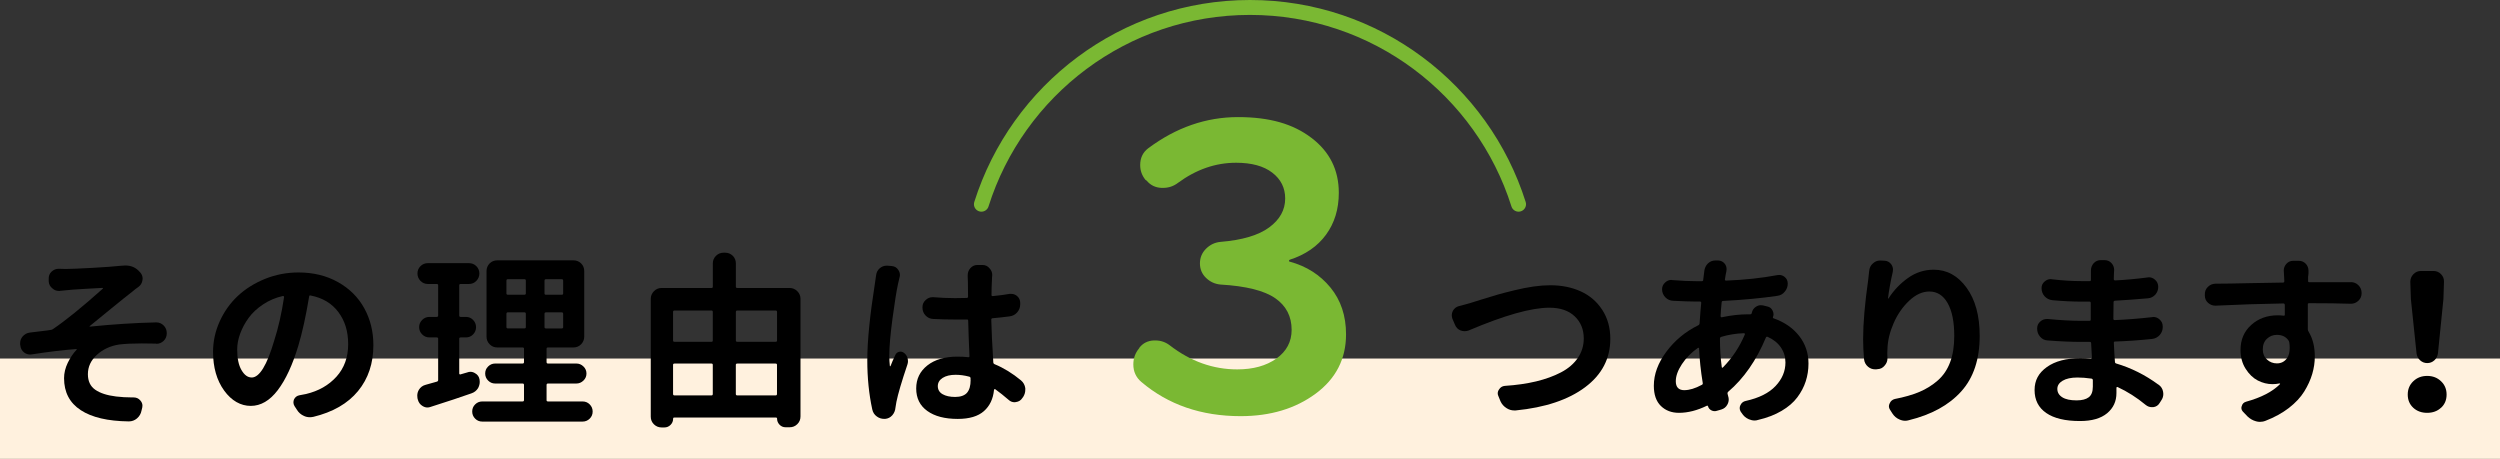 <?xml version="1.0" encoding="UTF-8"?><svg id="_レイヤー_2" xmlns="http://www.w3.org/2000/svg" viewBox="0 0 670.37 123.04"><rect x="0" y="0" width="670.37" height="123.04" fill="#333333" stroke="none"/><defs><style>.cls-1{fill:none;stroke:#7ab833;stroke-linecap:round;stroke-linejoin:round;stroke-width:4px;}.cls-2{fill:#fff1de;}.cls-3{fill:#7ab833;}</style></defs><g id="_画像"><g><rect class="cls-2" y="96.14" width="670.37" height="26.9"/><path class="cls-1" d="M407.2,54.76c-9.66-30.58-38.25-52.76-72.02-52.76s-62.37,22.18-72.02,52.76"/><g><path d="M16.1,78.01h-.34c-.66,0-1.23-.23-1.72-.69-.62-.49-.95-1.13-.98-1.91v-.59c-.03-.79,.21-1.44,.74-1.96,.56-.52,1.19-.79,1.91-.79h.1c.56,.03,1.16,.05,1.82,.05,1.18,0,3.53-.1,7.07-.29,3.53-.2,6-.38,7.41-.54,.23,0,.44-.02,.64-.05,.29-.03,.59-.05,.88-.05,1.57,0,2.85,.57,3.83,1.72l.15,.15c.43,.49,.64,1.05,.64,1.67,0,.13-.02,.26-.05,.39-.1,.75-.46,1.36-1.08,1.82-.66,.46-1.15,.83-1.47,1.13-1.24,.95-3.22,2.54-5.94,4.76-2.72,2.23-4.6,3.76-5.65,4.61-.03,.03-.04,.07-.02,.12,.02,.05,.06,.06,.12,.02,6.09-.62,11.98-1,17.67-1.13h.1c.75,0,1.41,.28,1.96,.83,.56,.56,.83,1.24,.83,2.06v.05c0,.79-.28,1.46-.83,2.01-.56,.52-1.2,.79-1.91,.79-.03,0-.08-.02-.15-.05-1.37-.03-2.65-.05-3.83-.05-2.42,0-4.44,.1-6.04,.29-2.36,.36-4.34,1.28-5.96,2.75s-2.43,3.21-2.43,5.2c0,1.87,.65,3.26,1.96,4.17,1.31,.92,3.17,1.52,5.6,1.82,1.34,.16,2.78,.25,4.32,.25h.39c.72,0,1.31,.26,1.77,.79,.39,.43,.59,.9,.59,1.42,0,.16-.02,.33-.05,.49l-.2,.83c-.16,.85-.57,1.55-1.23,2.11-.62,.52-1.34,.79-2.16,.79h-.05c-5.6-.07-9.88-1.07-12.86-3.02-2.98-1.95-4.47-4.8-4.47-8.57,0-1.37,.33-2.74,.98-4.1,.65-1.36,1.44-2.53,2.36-3.51,.07-.03,.08-.08,.05-.15-.03-.07-.08-.08-.15-.05-3.5,.26-7.45,.74-11.83,1.42-.16,.03-.33,.05-.49,.05-.59,0-1.13-.18-1.62-.54-.62-.49-.97-1.13-1.03-1.91l-.05-.25v-.34c0-.65,.21-1.24,.64-1.77,.52-.62,1.18-.98,1.96-1.08,.72-.1,1.73-.22,3.04-.37,1.31-.15,2.11-.25,2.41-.32,.23,0,.46-.07,.69-.2,3.44-2.32,7.92-5.96,13.45-10.9,.03-.03,.03-.07,0-.12-.03-.05-.07-.07-.1-.07-.26,0-1.78,.08-4.54,.25-2.77,.16-4.52,.29-5.28,.39-.39,.03-.92,.08-1.57,.15Z"/><path d="M83.97,111.78c-.29,.07-.59,.1-.88,.1-.56,0-1.08-.11-1.57-.34-.82-.36-1.46-.92-1.91-1.67l-.64-.98c-.2-.33-.29-.65-.29-.98,0-.26,.05-.52,.15-.79,.29-.62,.79-1,1.47-1.13,.59-.1,1.18-.21,1.77-.34,3.34-.79,6.05-2.33,8.15-4.64,2.09-2.31,3.14-5.21,3.14-8.71s-.88-6.27-2.63-8.62c-1.75-2.34-4.23-3.82-7.44-4.44-.23-.07-.36,.02-.39,.25-.88,5.3-1.85,9.7-2.9,13.2-1.54,5.14-3.38,9.11-5.52,11.93-2.14,2.81-4.56,4.22-7.24,4.22s-5.16-1.37-7.14-4.12c-1.98-2.75-2.97-6.2-2.97-10.36,0-2.81,.59-5.53,1.77-8.15,1.18-2.62,2.78-4.88,4.81-6.8,2.03-1.91,4.47-3.45,7.31-4.61,2.85-1.16,5.86-1.74,9.03-1.74,3.99,0,7.53,.87,10.6,2.6,3.08,1.73,5.42,4.07,7.04,7.02,1.62,2.95,2.43,6.23,2.43,9.87,0,4.88-1.37,8.98-4.12,12.32s-6.76,5.65-12.03,6.92Zm-16.49-10.55c2.09,0,4.11-3.29,6.04-9.87,1.11-3.44,2-7.33,2.65-11.68,0-.1-.03-.18-.1-.25-.07-.07-.15-.08-.25-.05-1.9,.43-3.65,1.17-5.25,2.23-1.6,1.06-2.9,2.27-3.88,3.61-.98,1.34-1.74,2.75-2.28,4.22s-.81,2.9-.81,4.27c0,2.36,.38,4.2,1.15,5.52,.77,1.33,1.68,1.99,2.72,1.99Z"/><path d="M125.34,99.85c.26-.1,.52-.15,.79-.15,.46,0,.88,.13,1.28,.39,.65,.36,1.05,.92,1.18,1.67,.03,.2,.05,.41,.05,.64,0,.56-.15,1.11-.44,1.67-.43,.69-1.03,1.16-1.82,1.42-2.59,.92-6.23,2.13-10.95,3.63-.26,.1-.54,.15-.83,.15-.43,0-.85-.13-1.28-.39-.66-.39-1.08-.96-1.28-1.72l-.1-.39c-.03-.26-.05-.49-.05-.69,0-.56,.15-1.08,.44-1.57,.42-.69,1.03-1.13,1.82-1.33,.98-.26,1.96-.54,2.95-.83,.26-.07,.39-.21,.39-.44v-11.09c0-.23-.13-.34-.39-.34h-1.96c-.75,0-1.4-.27-1.94-.81-.54-.54-.81-1.19-.81-1.94s.27-1.4,.81-1.94c.54-.54,1.19-.81,1.94-.81h1.96c.26,0,.39-.13,.39-.39v-8.1c0-.23-.13-.34-.39-.34h-2.36c-.79,0-1.45-.28-1.99-.83-.54-.56-.81-1.22-.81-1.99s.27-1.42,.81-1.96c.54-.54,1.2-.81,1.99-.81h11c.79,0,1.45,.27,1.99,.81,.54,.54,.81,1.2,.81,1.96s-.27,1.43-.81,1.99c-.54,.56-1.2,.83-1.99,.83h-2.21c-.26,0-.39,.12-.39,.34v8.1c0,.26,.13,.39,.39,.39h1.42c.75,0,1.39,.27,1.91,.81,.52,.54,.79,1.19,.79,1.94s-.26,1.4-.79,1.94c-.52,.54-1.16,.81-1.91,.81h-1.42c-.26,0-.39,.12-.39,.34v9.33c0,.1,.04,.17,.12,.22,.08,.05,.15,.06,.22,.02,.79-.23,1.41-.41,1.87-.54Zm21.21,7.41c0,.26,.13,.39,.39,.39h9.28c.75,0,1.39,.26,1.91,.79,.52,.52,.79,1.16,.79,1.91s-.26,1.39-.79,1.91c-.52,.52-1.16,.79-1.91,.79h-26.9c-.75,0-1.39-.26-1.91-.79-.52-.52-.79-1.16-.79-1.91s.26-1.39,.79-1.91c.52-.52,1.16-.79,1.91-.79h10.8c.26,0,.39-.13,.39-.39v-4.03c0-.26-.13-.39-.39-.39h-7.36c-.72,0-1.34-.26-1.87-.79-.52-.52-.79-1.15-.79-1.89s.26-1.37,.79-1.89c.52-.52,1.15-.79,1.87-.79h7.36c.26,0,.39-.13,.39-.39v-3.58c0-.23-.13-.34-.39-.34h-6.77c-.82,0-1.51-.29-2.06-.86-.56-.57-.83-1.25-.83-2.04v-17.57c0-.82,.28-1.5,.83-2.06,.56-.56,1.24-.83,2.06-.83h20.42c.82,0,1.5,.28,2.06,.83,.56,.56,.83,1.24,.83,2.06v17.57c0,.79-.28,1.46-.83,2.04-.56,.57-1.24,.86-2.06,.86h-6.82c-.26,0-.39,.11-.39,.34v3.58c0,.26,.13,.39,.39,.39h7.61c.72,0,1.35,.26,1.89,.79,.54,.52,.81,1.15,.81,1.89s-.27,1.37-.81,1.89c-.54,.52-1.17,.79-1.89,.79h-7.61c-.26,0-.39,.13-.39,.39v4.03Zm-10.36-32.4c-.26,0-.39,.13-.39,.39v3.44c0,.23,.13,.34,.39,.34h4.42c.26,0,.39-.11,.39-.34v-3.44c0-.26-.13-.39-.39-.39h-4.42Zm0,8.89c-.26,0-.39,.13-.39,.39v3.58c0,.23,.13,.34,.39,.34h4.42c.26,0,.39-.11,.39-.34v-3.58c0-.26-.13-.39-.39-.39h-4.42Zm14.43-4.71c.26,0,.39-.11,.39-.34v-3.44c0-.26-.13-.39-.39-.39h-4.22c-.26,0-.39,.13-.39,.39v3.44c0,.23,.13,.34,.39,.34h4.22Zm0,9.03c.26,0,.39-.11,.39-.34v-3.58c0-.26-.13-.39-.39-.39h-4.22c-.26,0-.39,.13-.39,.39v3.58c0,.23,.13,.34,.39,.34h4.22Z"/><path d="M197.32,76.88c0,.23,.13,.34,.39,.34h14.04c.79,0,1.46,.29,2.04,.86,.57,.57,.86,1.25,.86,2.04v31.56c0,.82-.29,1.5-.86,2.06-.57,.56-1.25,.83-2.04,.83h-1.08c-.66,0-1.2-.23-1.64-.69-.44-.46-.66-1-.66-1.62,0-.2-.1-.29-.29-.29h-27.29c-.2,0-.29,.1-.29,.29,0,.65-.23,1.21-.69,1.67-.46,.46-1.01,.69-1.67,.69h-.74c-.79,0-1.47-.28-2.04-.83-.57-.56-.86-1.24-.86-2.06v-31.61c0-.79,.29-1.46,.86-2.04,.57-.57,1.25-.86,2.04-.86h13.4c.23,0,.34-.11,.34-.34v-6.23c0-.82,.29-1.5,.86-2.06,.57-.56,1.25-.83,2.04-.83h.39c.82,0,1.5,.28,2.06,.83,.56,.56,.83,1.24,.83,2.06v6.23Zm-6.19,6.77c0-.26-.12-.39-.34-.39h-9.92c-.26,0-.39,.13-.39,.39v7.66c0,.23,.13,.34,.39,.34h9.92c.23,0,.34-.11,.34-.34v-7.66Zm-10.26,13.84c-.26,0-.39,.11-.39,.34v7.81c0,.26,.13,.39,.39,.39h9.92c.23,0,.34-.13,.34-.39v-7.81c0-.23-.12-.34-.34-.34h-9.92Zm27.49-13.84c0-.26-.13-.39-.39-.39h-10.26c-.26,0-.39,.13-.39,.39v7.66c0,.23,.13,.34,.39,.34h10.26c.26,0,.39-.11,.39-.34v-7.66Zm-11.05,21.99c0,.26,.13,.39,.39,.39h10.26c.26,0,.39-.13,.39-.39v-7.81c0-.23-.13-.34-.39-.34h-10.26c-.26,0-.39,.11-.39,.34v7.81Z"/><path d="M234.92,73.89c.07-.79,.39-1.44,.98-1.96,.56-.46,1.16-.69,1.82-.69h.25l1.18,.1c.75,.07,1.33,.41,1.72,1.03,.29,.43,.44,.88,.44,1.37,0,.2-.03,.41-.1,.64-.13,.62-.26,1.18-.39,1.67-.43,1.93-.92,5.05-1.5,9.35-.57,4.3-.86,7.6-.86,9.89,0,1.08,.05,2.03,.15,2.85,0,.03,.02,.06,.07,.07,.05,.02,.09,0,.12-.07,.29-.79,.72-1.77,1.28-2.95,.2-.46,.54-.74,1.03-.86,.49-.11,.93,0,1.33,.32,.46,.36,.77,.83,.93,1.42,.06,.26,.1,.52,.1,.79,0,.29-.05,.59-.15,.88-1.54,4.55-2.52,7.89-2.95,10.01-.1,.52-.18,1.03-.25,1.52-.07,.82-.35,1.51-.86,2.09-.51,.57-1.14,.89-1.89,.96h-.29c-.72,0-1.37-.21-1.96-.64-.65-.46-1.06-1.1-1.23-1.91-.88-4.06-1.33-8.44-1.33-13.16,0-5.14,.69-12.04,2.06-20.72,.13-.79,.23-1.46,.29-2.01Zm38.88,28.13c.62,.52,1,1.21,1.13,2.06v.44c0,.66-.18,1.28-.54,1.87l-.25,.34c-.39,.62-.97,.98-1.72,1.08-.13,.03-.25,.05-.34,.05-.62,0-1.16-.21-1.62-.64-1.21-1.05-2.41-2-3.58-2.85-.07-.03-.14-.03-.22,0-.08,.03-.12,.1-.12,.2-.23,2.39-1.13,4.28-2.7,5.67s-3.91,2.09-7.02,2.09c-3.47,0-6.19-.71-8.17-2.14-1.98-1.42-2.97-3.43-2.97-6.01s1-4.61,2.99-6.19c2-1.57,4.68-2.36,8.05-2.36,1.11,0,2.08,.05,2.9,.15,.23,.03,.34-.07,.34-.29-.16-3.63-.28-6.79-.34-9.47,0-.26-.12-.38-.34-.34h-3.19c-1.93,0-3.88-.05-5.84-.15-.82-.03-1.51-.34-2.06-.93-.56-.59-.83-1.29-.83-2.11v-.15c0-.75,.29-1.39,.88-1.91,.52-.49,1.13-.74,1.82-.74h.2c1.93,.16,3.88,.25,5.84,.25,1.41,0,2.45-.02,3.14-.05,.23,0,.34-.13,.34-.39,0-.56,0-1.23-.02-2.04-.02-.8-.02-1.45-.02-1.94s-.02-.88-.05-1.18v-.54c0-.72,.23-1.34,.69-1.87,.52-.59,1.16-.88,1.91-.88h1.33c.79,0,1.42,.29,1.91,.88,.49,.52,.74,1.13,.74,1.82,0,.03-.02,.21-.05,.54-.1,2.06-.15,3.67-.15,4.81,0,.23,.13,.33,.39,.29,1.7-.16,3.19-.36,4.47-.59h.44c.56,0,1.06,.18,1.52,.54,.59,.49,.88,1.11,.88,1.87v.39c0,.82-.27,1.54-.81,2.16-.54,.62-1.24,.98-2.09,1.08-1.51,.2-2.99,.36-4.47,.49-.26,0-.39,.13-.39,.39,.06,2.88,.25,6.68,.54,11.39,0,.26,.11,.44,.34,.54,2.45,1.01,4.83,2.47,7.12,4.37Zm-13.55-.1v-.49c0-.23-.13-.38-.39-.44-1.24-.33-2.45-.49-3.63-.49-1.44,0-2.59,.28-3.46,.83-.87,.56-1.3,1.29-1.3,2.21s.42,1.67,1.28,2.16c.85,.49,1.98,.74,3.39,.74s2.53-.38,3.17-1.13c.64-.75,.96-1.88,.96-3.39Z"/><path class="cls-3" d="M332.67,111.59c-10.54,0-19.42-3.06-26.63-9.18-1.43-1.22-2.14-2.79-2.14-4.69,0-1.63,.51-3.06,1.53-4.29l.1-.2c.95-1.22,2.25-1.87,3.88-1.94h.41c1.43,0,2.72,.44,3.88,1.33,5.58,4.29,11.6,6.43,18.06,6.43,4.29,0,7.79-.97,10.51-2.91,2.72-1.94,4.08-4.51,4.08-7.7,0-3.6-1.46-6.43-4.39-8.47-2.93-2.04-7.82-3.27-14.69-3.67-1.5-.14-2.79-.73-3.88-1.79-1.09-1.05-1.63-2.35-1.63-3.88s.54-2.84,1.63-3.93c1.09-1.09,2.38-1.7,3.88-1.84,5.85-.48,10.2-1.77,13.06-3.88,2.86-2.11,4.29-4.69,4.29-7.75,0-2.86-1.16-5.17-3.47-6.94-2.31-1.77-5.54-2.65-9.69-2.65-5.51,0-10.71,1.8-15.61,5.41-1.16,.88-2.48,1.33-3.98,1.33h-.41c-1.63-.07-2.96-.71-3.98-1.94l-.31-.2c-.95-1.16-1.43-2.48-1.43-3.98,0-1.9,.71-3.4,2.14-4.49,7.48-5.58,15.51-8.37,24.08-8.37s14.8,1.85,19.69,5.56c4.9,3.71,7.35,8.62,7.35,14.74,0,4.35-1.14,8.1-3.42,11.22-2.28,3.13-5.53,5.37-9.74,6.73-.14,.07-.2,.17-.2,.31s.07,.2,.2,.2c4.49,1.22,8.13,3.54,10.92,6.94,2.79,3.4,4.18,7.59,4.18,12.55,0,6.6-2.72,11.9-8.16,15.92-5.44,4.01-12.14,6.02-20.1,6.02Z"/><path d="M393.86,88.61c-.36,.13-.74,.2-1.13,.2-.36,0-.72-.07-1.08-.2-.72-.29-1.23-.82-1.52-1.57l-.69-1.62c-.1-.33-.15-.64-.15-.93,0-.36,.1-.74,.29-1.13,.36-.65,.9-1.08,1.62-1.28,1.08-.26,2.16-.56,3.24-.88,.23-.07,1.19-.37,2.9-.91,1.7-.54,3.13-.97,4.3-1.3,1.16-.33,2.64-.71,4.44-1.15,1.8-.44,3.51-.78,5.13-1.01,1.62-.23,3.12-.34,4.49-.34,3.04,0,5.77,.55,8.17,1.64,2.41,1.1,4.33,2.75,5.77,4.96,1.44,2.21,2.16,4.8,2.16,7.78,0,5.27-2.25,9.59-6.75,12.96-4.5,3.37-10.71,5.45-18.63,6.23h-.39c-.72,0-1.39-.2-2.01-.59-.75-.46-1.31-1.08-1.67-1.87l-.54-1.33c-.13-.26-.2-.52-.2-.79,0-.36,.11-.7,.34-1.03,.36-.59,.88-.92,1.57-.98,3.08-.2,5.87-.6,8.39-1.2,2.52-.61,4.75-1.42,6.68-2.43,1.93-1.01,3.43-2.3,4.49-3.85,1.06-1.55,1.6-3.3,1.6-5.23,0-2.42-.81-4.4-2.43-5.94-1.62-1.54-3.89-2.31-6.8-2.31-4.84,0-12.04,2.03-21.6,6.09Z"/><path d="M469.73,83.95c.13-.72,.49-1.28,1.08-1.67,.43-.29,.87-.44,1.33-.44,.2,0,.39,.02,.59,.05l1.18,.29c.62,.13,1.08,.47,1.37,1.03,.2,.36,.29,.72,.29,1.08,0,.23-.05,.46-.15,.69-.07,.2,0,.33,.2,.39,2.88,1.01,5.15,2.59,6.82,4.71,1.67,2.13,2.5,4.6,2.5,7.41,0,1.67-.25,3.26-.74,4.76-.49,1.51-1.24,2.94-2.26,4.3-1.02,1.36-2.42,2.57-4.22,3.63-1.8,1.06-3.91,1.87-6.33,2.43-.29,.1-.59,.15-.88,.15-.52,0-1.05-.12-1.57-.34-.82-.36-1.46-.92-1.91-1.67l-.25-.34c-.2-.33-.29-.65-.29-.98,0-.26,.07-.52,.2-.79,.29-.62,.77-1,1.42-1.13,3.57-.79,6.23-2.12,8-4,1.77-1.88,2.65-3.98,2.65-6.31,0-1.5-.41-2.85-1.23-4.05-.82-1.19-2-2.14-3.53-2.82-.23-.1-.39-.03-.49,.2-2.55,6.12-5.92,10.96-10.11,14.53-.16,.16-.21,.36-.15,.59,.03,.2,.08,.39,.15,.59,.1,.29,.15,.59,.15,.88,0,.46-.11,.9-.34,1.33-.36,.69-.92,1.15-1.67,1.37l-1.18,.34c-.49,.16-.97,.12-1.45-.12-.48-.25-.78-.61-.91-1.1-.07-.16-.16-.21-.29-.15-2.62,1.28-5.12,1.91-7.51,1.91-1.96,0-3.58-.61-4.84-1.84-1.26-1.23-1.89-3.04-1.89-5.42,0-3.08,1.12-6.12,3.36-9.13,2.24-3.01,5.08-5.37,8.52-7.07,.23-.1,.36-.28,.39-.54,.16-2.39,.31-4.22,.44-5.5,0-.23-.12-.34-.34-.34h-1.23c-1.34,0-3.32-.07-5.94-.2-.82-.03-1.51-.33-2.06-.88-.62-.62-.93-1.36-.93-2.21,0-.72,.28-1.33,.83-1.82,.49-.46,1.05-.69,1.67-.69,.1,0,.2,.02,.29,.05,2.49,.2,4.6,.29,6.33,.29h1.52c.26,0,.39-.11,.39-.34l.29-2.31v-.05c.1-.82,.42-1.5,.98-2.06,.56-.52,1.21-.79,1.96-.79h.83c.72,.03,1.31,.34,1.77,.93,.29,.43,.44,.88,.44,1.37,0,.2-.02,.39-.05,.59-.13,.52-.26,1.24-.39,2.16-.03,.1-.02,.18,.05,.25,.07,.07,.15,.1,.25,.1,5.01-.2,9.57-.69,13.7-1.47,.2-.03,.38-.05,.54-.05,.52,0,1,.16,1.42,.49,.59,.46,.88,1.06,.88,1.82,0,.82-.26,1.54-.79,2.16-.52,.66-1.19,1.03-2.01,1.13-4.16,.62-9,1.08-14.53,1.37-.23,0-.36,.11-.39,.34-.16,1.57-.26,2.81-.29,3.73,0,.1,.03,.18,.1,.25,.06,.07,.15,.08,.25,.05,2.45-.52,4.81-.79,7.07-.79h.54c.23,0,.36-.11,.39-.34Zm-18.06,20.67c1.34,0,2.9-.47,4.66-1.42,.23-.1,.31-.28,.25-.54-.52-3.17-.85-6.25-.98-9.23,0-.07-.03-.11-.1-.15-.07-.03-.13-.03-.2,0-1.77,1.24-3.2,2.7-4.3,4.37-1.1,1.67-1.64,3.19-1.64,4.57,0,1.6,.77,2.41,2.31,2.41Zm9.87-14.28c-.23,.07-.34,.23-.34,.49,0,2.68,.16,5.22,.49,7.61,0,.07,.04,.12,.12,.15,.08,.03,.14,.02,.17-.05,2.52-2.55,4.48-5.5,5.89-8.84,.03-.1,.02-.18-.02-.25-.05-.07-.12-.1-.22-.1-2.09,.07-4.12,.39-6.09,.98Z"/><path d="M501.22,72.66c.07-.82,.39-1.49,.98-2.01,.56-.52,1.19-.79,1.91-.79h.15l1.08,.05c.72,.03,1.31,.34,1.77,.93,.33,.46,.49,.93,.49,1.42,0,.2-.02,.39-.05,.59-.62,2.75-1.05,5.12-1.28,7.12-.03,.07-.02,.1,.02,.1s.09-.02,.12-.05c1.37-2.16,3.11-3.98,5.2-5.47,2.09-1.49,4.4-2.23,6.92-2.23,3.53,0,6.47,1.61,8.81,4.84,2.34,3.22,3.51,7.52,3.51,12.89,0,6.28-1.65,11.26-4.96,14.92-3.31,3.67-7.99,6.23-14.04,7.71-.33,.1-.65,.15-.98,.15-.49,0-1-.11-1.52-.34-.79-.33-1.42-.87-1.91-1.62l-.59-.93c-.23-.33-.34-.67-.34-1.03,0-.23,.07-.47,.2-.74,.26-.62,.72-1.01,1.37-1.18,2.55-.49,4.74-1.12,6.58-1.89,1.83-.77,3.49-1.8,4.96-3.09,1.47-1.29,2.58-2.93,3.31-4.91,.74-1.98,1.1-4.31,1.1-7,0-3.8-.59-6.73-1.77-8.81-1.18-2.08-2.81-3.12-4.91-3.12-1.87,0-3.67,.83-5.42,2.48-1.75,1.65-3.14,3.67-4.17,6.04-1.03,2.37-1.58,4.66-1.64,6.85-.03,.43-.05,.85-.05,1.28l.05,1.28c0,.72-.25,1.36-.74,1.91-.49,.62-1.13,.95-1.91,.98l-.39,.05h-.25c-.72,0-1.36-.23-1.91-.69-.62-.52-.98-1.19-1.08-2.01-.16-1.93-.25-3.73-.25-5.4,0-4.25,.46-9.57,1.37-15.95,.1-.69,.18-1.46,.25-2.31Z"/><path d="M578.81,103.14c.69,.49,1.1,1.15,1.23,1.96,.03,.2,.05,.38,.05,.54,0,.62-.18,1.2-.54,1.72l-.44,.69c-.39,.66-.97,1.03-1.72,1.13h-.39c-.59,0-1.13-.2-1.62-.59-2.42-2-4.94-3.6-7.56-4.81-.07-.03-.13-.02-.2,.02-.07,.05-.1,.11-.1,.17v1.42c0,2.23-.83,4.03-2.5,5.42-1.67,1.39-4.09,2.09-7.27,2.09-3.96,0-6.98-.72-9.06-2.16-2.08-1.44-3.12-3.49-3.12-6.14s1.1-4.61,3.31-6.19c2.21-1.57,5.21-2.36,9.01-2.36,.92,0,1.82,.05,2.7,.15,.1,0,.18-.03,.25-.1,.06-.07,.1-.15,.1-.25-.07-.88-.13-2.14-.2-3.78,0-.26-.12-.39-.34-.39h-2.21c-2.72,0-5.74-.13-9.08-.39-.82-.03-1.5-.36-2.04-.98-.54-.62-.81-1.34-.81-2.16v-.1c0-.75,.29-1.37,.88-1.87,.49-.42,1.06-.64,1.72-.64h.29c3.34,.33,6.38,.49,9.13,.49h2.01c.23,0,.34-.11,.34-.34v-4.47c0-.23-.12-.34-.34-.34h-2.01c-2.52,0-5.19-.13-8-.39-.79-.1-1.46-.44-2.01-1.03-.56-.62-.83-1.36-.83-2.21,0-.72,.28-1.31,.83-1.77,.49-.42,1.03-.64,1.62-.64,.13,0,.25,.02,.34,.05,2.81,.33,5.48,.49,8,.49h2.11c.23,0,.34-.11,.34-.34v-2.5c0-.75,.25-1.41,.74-1.96,.52-.56,1.16-.83,1.91-.83h.98c.79,0,1.42,.28,1.91,.83,.46,.52,.69,1.13,.69,1.82l-.05,.83-.05,1.62c0,.23,.13,.34,.39,.34,2.68-.13,5.56-.39,8.64-.79,.13-.03,.26-.05,.39-.05,.59,0,1.13,.21,1.62,.64,.59,.49,.88,1.15,.88,1.96,0,.75-.25,1.42-.74,2.01-.56,.62-1.23,.97-2.01,1.03-3.37,.29-6.32,.51-8.84,.64-.26,.03-.39,.16-.39,.39l-.05,4.47c0,.23,.13,.34,.39,.34,3.14-.13,6.48-.39,10.01-.79,.1-.03,.2-.05,.29-.05,.65,0,1.23,.23,1.72,.69,.56,.49,.83,1.13,.83,1.91v.1c0,.82-.27,1.53-.81,2.14-.54,.61-1.22,.96-2.04,1.06-3.47,.36-6.77,.59-9.92,.69-.26,0-.38,.13-.34,.39,.1,2.32,.2,3.99,.29,5.01,0,.26,.11,.43,.34,.49,3.99,1.18,7.76,3.06,11.29,5.65Zm-17.62,.54v-1.77c-.03-.23-.16-.36-.39-.39-1.37-.2-2.62-.29-3.73-.29-1.7,0-3.03,.29-3.98,.86-.95,.57-1.42,1.3-1.42,2.18,0,.95,.44,1.7,1.33,2.26,.88,.56,2.16,.83,3.83,.83,1.44,0,2.53-.28,3.26-.83,.74-.56,1.1-1.5,1.1-2.85Z"/><path d="M630.37,75.65c.82,0,1.5,.29,2.06,.86,.56,.57,.83,1.25,.83,2.04v.1c0,.79-.29,1.46-.88,2.01-.56,.52-1.21,.79-1.96,.79h-.1c-2.98-.1-6.69-.15-11.14-.15-.26,0-.38,.13-.34,.39v6.63c0,.23,.08,.46,.25,.69,1.08,1.8,1.62,3.99,1.62,6.58,0,1.57-.23,3.13-.69,4.69-.46,1.55-1.17,3.12-2.14,4.69-.97,1.57-2.34,3.04-4.12,4.42-1.78,1.37-3.87,2.52-6.26,3.44-.49,.2-1,.29-1.52,.29-.33,0-.67-.05-1.03-.15-.85-.23-1.6-.66-2.26-1.28l-1.18-1.23c-.33-.33-.49-.69-.49-1.08,0-.16,.03-.33,.1-.49,.16-.62,.56-1.01,1.18-1.18,4.03-1.11,7.05-2.68,9.08-4.71,.03-.03,.03-.07,0-.12-.03-.05-.07-.07-.1-.07-.66,.13-1.29,.2-1.91,.2-1.37,0-2.69-.33-3.95-.98-1.26-.65-2.35-1.7-3.26-3.14-.92-1.44-1.37-3.12-1.37-5.06,0-2.75,.96-4.98,2.87-6.7,1.91-1.72,4.28-2.58,7.09-2.58,.56,0,1.08,.03,1.57,.1,.26,.03,.38-.08,.34-.34v-2.55c-.03-.26-.16-.39-.39-.39-5.92,.1-11.96,.29-18.11,.59h-.15c-.72,0-1.36-.25-1.91-.74-.59-.52-.88-1.18-.88-1.96v-.25c-.03-.82,.23-1.5,.79-2.06,.56-.56,1.23-.85,2.01-.88,2.06,0,5.26-.05,9.6-.15,4.34-.1,7.19-.15,8.57-.15,.23,0,.34-.13,.34-.39,0-.56-.02-.93-.05-1.13l-.1-1.72c0-.65,.23-1.24,.69-1.77,.49-.56,1.11-.83,1.87-.83h1.47c.75,0,1.39,.28,1.91,.83,.46,.52,.69,1.13,.69,1.82v.74c-.03,.2-.05,.38-.05,.54s-.02,.28-.05,.34v1.13c-.03,.23,.08,.34,.34,.34h11.14Zm-23.61,18.06c0,1.11,.38,2.01,1.13,2.7,.75,.69,1.64,1.03,2.65,1.03,1.15,0,2.04-.46,2.7-1.37,.49-.65,.74-1.59,.74-2.8,0-.42-.03-.88-.1-1.37-.03-.26-.12-.47-.25-.64-.69-.98-1.72-1.47-3.09-1.47-1.02,0-1.9,.34-2.65,1.03-.75,.69-1.13,1.65-1.13,2.9Z"/><path d="M654.56,109.33c-.98,.92-2.23,1.37-3.73,1.37s-2.75-.46-3.73-1.37c-.98-.92-1.47-2.09-1.47-3.53s.5-2.63,1.5-3.58c1-.95,2.23-1.42,3.71-1.42s2.71,.47,3.71,1.42c1,.95,1.5,2.14,1.5,3.58s-.49,2.62-1.47,3.53Zm-1.79-12.71c-.54,.49-1.18,.74-1.91,.74s-1.37-.25-1.91-.74-.86-1.11-.96-1.87l-1.52-14.58-.15-4.61c0-.79,.28-1.46,.83-2.04,.56-.57,1.23-.86,2.01-.86h3.39c.79,0,1.46,.29,2.01,.86,.56,.57,.82,1.25,.79,2.04l-.15,4.61-1.47,14.58c-.1,.75-.42,1.37-.96,1.87Z"/></g></g></g></svg>